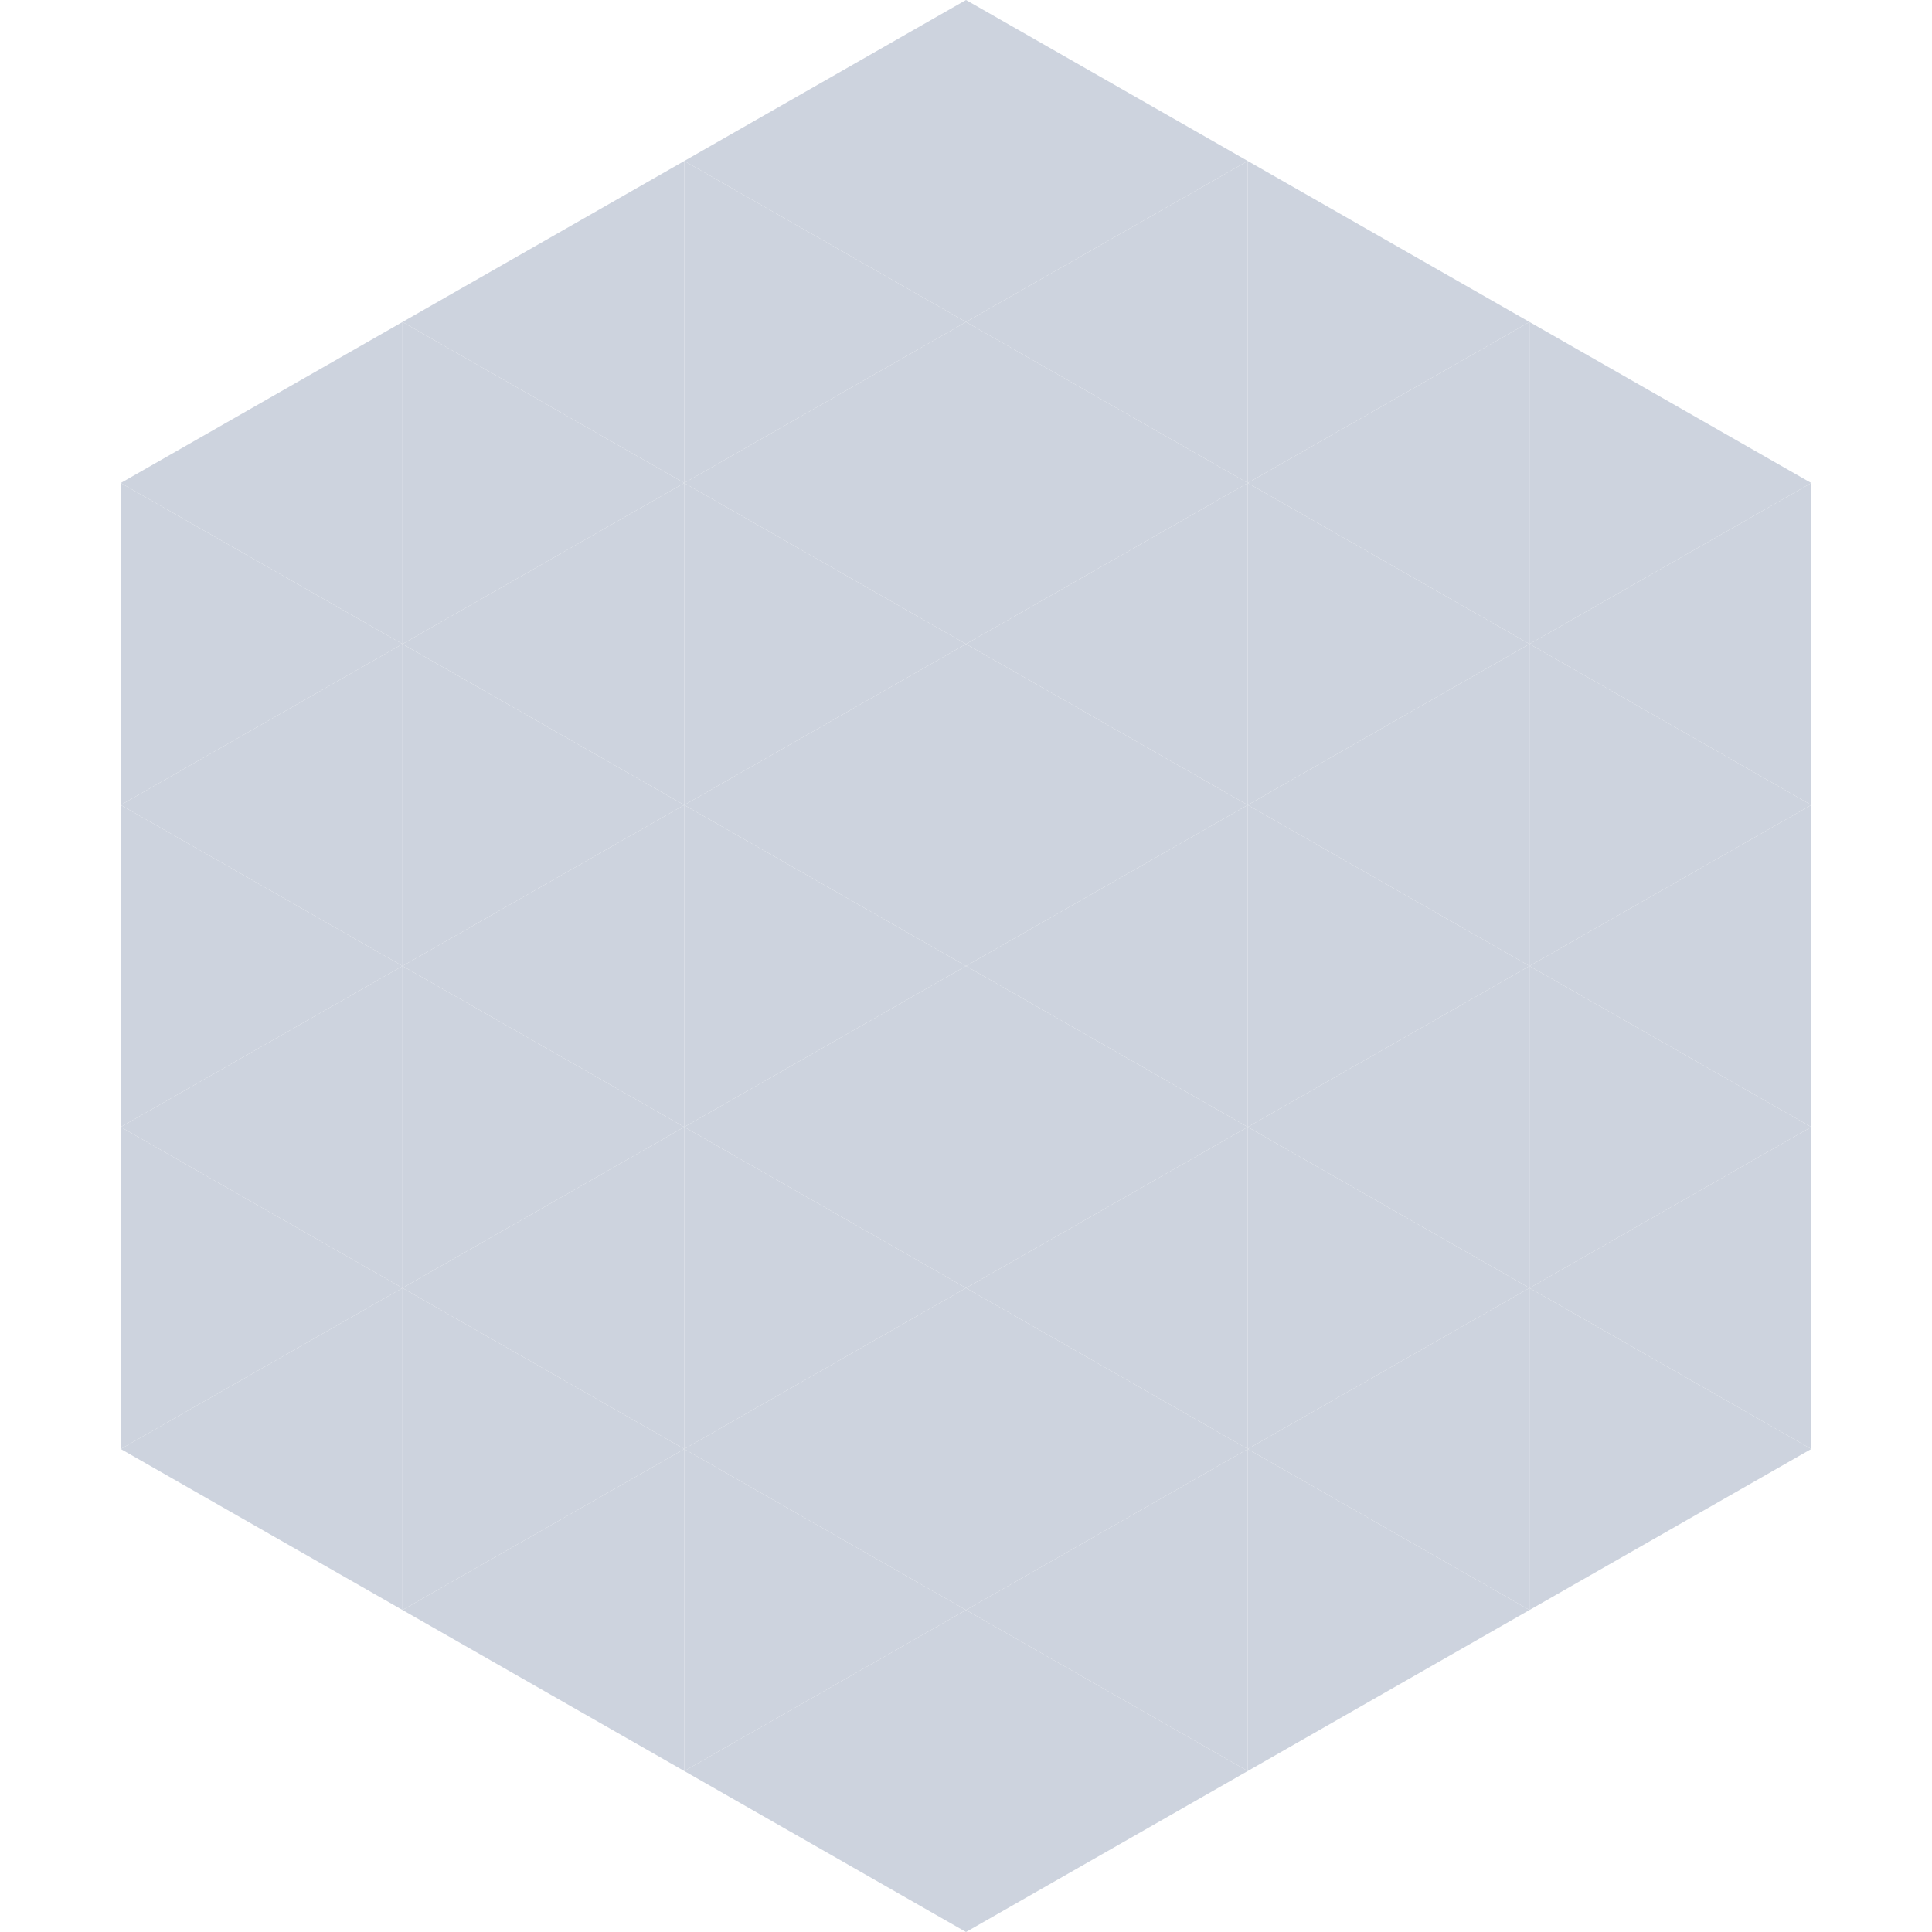 <?xml version="1.0"?>
<!-- Generated by SVGo -->
<svg width="240" height="240"
     xmlns="http://www.w3.org/2000/svg"
     xmlns:xlink="http://www.w3.org/1999/xlink">
<polygon points="50,40 15,60 50,80" style="fill:rgb(205,211,222)" />
<polygon points="190,40 225,60 190,80" style="fill:rgb(205,211,222)" />
<polygon points="15,60 50,80 15,100" style="fill:rgb(205,211,222)" />
<polygon points="225,60 190,80 225,100" style="fill:rgb(205,211,222)" />
<polygon points="50,80 15,100 50,120" style="fill:rgb(205,211,222)" />
<polygon points="190,80 225,100 190,120" style="fill:rgb(205,211,222)" />
<polygon points="15,100 50,120 15,140" style="fill:rgb(205,211,222)" />
<polygon points="225,100 190,120 225,140" style="fill:rgb(205,211,222)" />
<polygon points="50,120 15,140 50,160" style="fill:rgb(205,211,222)" />
<polygon points="190,120 225,140 190,160" style="fill:rgb(205,211,222)" />
<polygon points="15,140 50,160 15,180" style="fill:rgb(205,211,222)" />
<polygon points="225,140 190,160 225,180" style="fill:rgb(205,211,222)" />
<polygon points="50,160 15,180 50,200" style="fill:rgb(205,211,222)" />
<polygon points="190,160 225,180 190,200" style="fill:rgb(205,211,222)" />
<polygon points="15,180 50,200 15,220" style="fill:rgb(255,255,255); fill-opacity:0" />
<polygon points="225,180 190,200 225,220" style="fill:rgb(255,255,255); fill-opacity:0" />
<polygon points="50,0 85,20 50,40" style="fill:rgb(255,255,255); fill-opacity:0" />
<polygon points="190,0 155,20 190,40" style="fill:rgb(255,255,255); fill-opacity:0" />
<polygon points="85,20 50,40 85,60" style="fill:rgb(205,211,222)" />
<polygon points="155,20 190,40 155,60" style="fill:rgb(205,211,222)" />
<polygon points="50,40 85,60 50,80" style="fill:rgb(205,211,222)" />
<polygon points="190,40 155,60 190,80" style="fill:rgb(205,211,222)" />
<polygon points="85,60 50,80 85,100" style="fill:rgb(205,211,222)" />
<polygon points="155,60 190,80 155,100" style="fill:rgb(205,211,222)" />
<polygon points="50,80 85,100 50,120" style="fill:rgb(205,211,222)" />
<polygon points="190,80 155,100 190,120" style="fill:rgb(205,211,222)" />
<polygon points="85,100 50,120 85,140" style="fill:rgb(205,211,222)" />
<polygon points="155,100 190,120 155,140" style="fill:rgb(205,211,222)" />
<polygon points="50,120 85,140 50,160" style="fill:rgb(205,211,222)" />
<polygon points="190,120 155,140 190,160" style="fill:rgb(205,211,222)" />
<polygon points="85,140 50,160 85,180" style="fill:rgb(205,211,222)" />
<polygon points="155,140 190,160 155,180" style="fill:rgb(205,211,222)" />
<polygon points="50,160 85,180 50,200" style="fill:rgb(205,211,222)" />
<polygon points="190,160 155,180 190,200" style="fill:rgb(205,211,222)" />
<polygon points="85,180 50,200 85,220" style="fill:rgb(205,211,222)" />
<polygon points="155,180 190,200 155,220" style="fill:rgb(205,211,222)" />
<polygon points="120,0 85,20 120,40" style="fill:rgb(205,211,222)" />
<polygon points="120,0 155,20 120,40" style="fill:rgb(205,211,222)" />
<polygon points="85,20 120,40 85,60" style="fill:rgb(205,211,222)" />
<polygon points="155,20 120,40 155,60" style="fill:rgb(205,211,222)" />
<polygon points="120,40 85,60 120,80" style="fill:rgb(205,211,222)" />
<polygon points="120,40 155,60 120,80" style="fill:rgb(205,211,222)" />
<polygon points="85,60 120,80 85,100" style="fill:rgb(205,211,222)" />
<polygon points="155,60 120,80 155,100" style="fill:rgb(205,211,222)" />
<polygon points="120,80 85,100 120,120" style="fill:rgb(205,211,222)" />
<polygon points="120,80 155,100 120,120" style="fill:rgb(205,211,222)" />
<polygon points="85,100 120,120 85,140" style="fill:rgb(205,211,222)" />
<polygon points="155,100 120,120 155,140" style="fill:rgb(205,211,222)" />
<polygon points="120,120 85,140 120,160" style="fill:rgb(205,211,222)" />
<polygon points="120,120 155,140 120,160" style="fill:rgb(205,211,222)" />
<polygon points="85,140 120,160 85,180" style="fill:rgb(205,211,222)" />
<polygon points="155,140 120,160 155,180" style="fill:rgb(205,211,222)" />
<polygon points="120,160 85,180 120,200" style="fill:rgb(205,211,222)" />
<polygon points="120,160 155,180 120,200" style="fill:rgb(205,211,222)" />
<polygon points="85,180 120,200 85,220" style="fill:rgb(205,211,222)" />
<polygon points="155,180 120,200 155,220" style="fill:rgb(205,211,222)" />
<polygon points="120,200 85,220 120,240" style="fill:rgb(205,211,222)" />
<polygon points="120,200 155,220 120,240" style="fill:rgb(205,211,222)" />
<polygon points="85,220 120,240 85,260" style="fill:rgb(255,255,255); fill-opacity:0" />
<polygon points="155,220 120,240 155,260" style="fill:rgb(255,255,255); fill-opacity:0" />
</svg>
